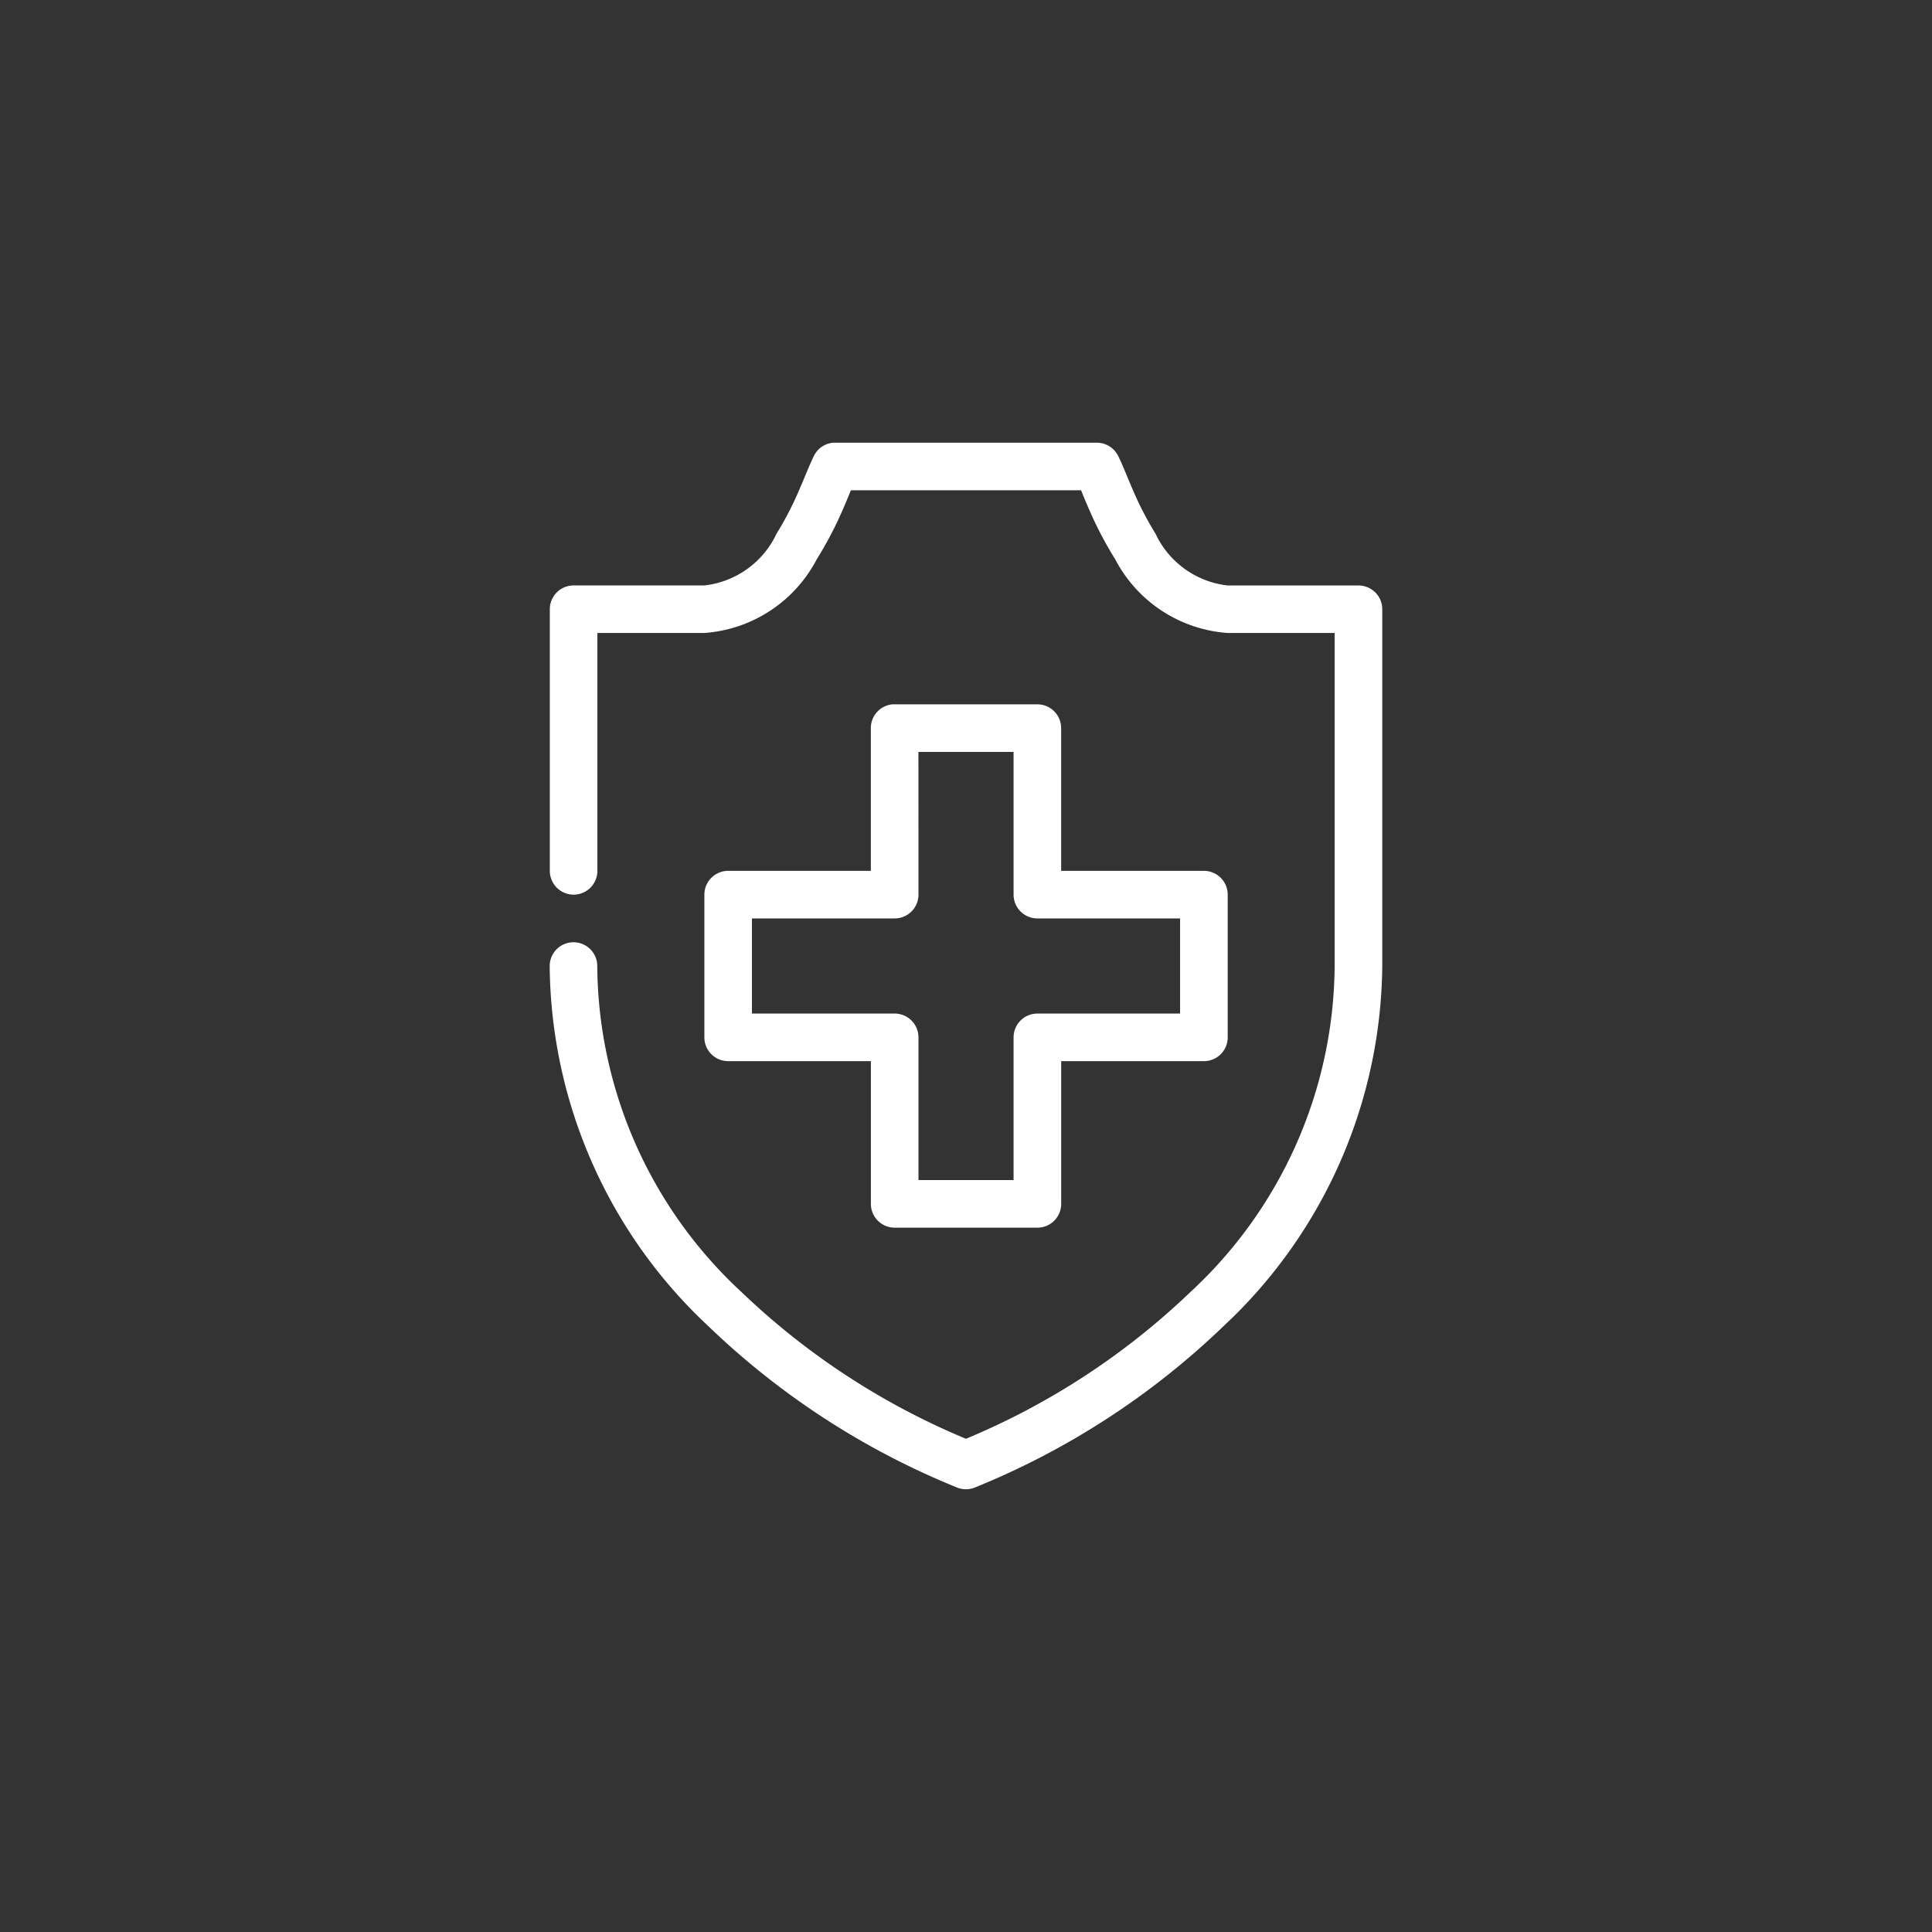<svg xmlns="http://www.w3.org/2000/svg" xmlns:xlink="http://www.w3.org/1999/xlink" width="48" height="48" viewBox="0 0 48 48"><rect x="0" y="0" width="48" height="48" fill="#333333" stroke="none"/><defs><clipPath id="clip-reduce_3"><rect width="48" height="48"></rect></clipPath></defs><g id="reduce_3" data-name="reduce &#x2013; 3" clip-path="url(#clip-reduce_3)"><g id="Group_541" data-name="Group 541" transform="translate(-1.341 -947.353)"><path id="Path_18171" data-name="Path 18171" d="M22.036,958.352a.591.591,0,0,0-.471.323c-.109.218-.21.486-.36.831a8.135,8.135,0,0,1-.572,1.108,2.256,2.256,0,0,1-1.791,1.284h-3.25a.591.591,0,0,0-.591.591v6.5a.591.591,0,0,0,1.182,0v-5.91h2.659a3.422,3.422,0,0,0,2.789-1.828,9.311,9.311,0,0,0,.665-1.274c.093-.214.125-.3.185-.443H28.2c.06.144.091.229.185.443a9.311,9.311,0,0,0,.665,1.274,3.422,3.422,0,0,0,2.789,1.828H34.5v8.274a11.137,11.137,0,0,1-3.592,8.108,18.1,18.1,0,0,1-5.568,3.638,18.1,18.1,0,0,1-5.568-3.637,11.138,11.138,0,0,1-3.592-8.108.591.591,0,1,0-1.182,0,12.378,12.378,0,0,0,3.943,8.948,19.423,19.423,0,0,0,6.177,4.008.59.59,0,0,0,.443,0A19.424,19.424,0,0,0,31.74,980.3a12.384,12.384,0,0,0,3.943-8.948V962.49a.591.591,0,0,0-.591-.591h-3.25a2.256,2.256,0,0,1-1.791-1.284,8.129,8.129,0,0,1-.572-1.108c-.15-.345-.251-.613-.36-.831a.591.591,0,0,0-.526-.324H22.036Zm1.477,6.5a.591.591,0,0,0-.536.591v3.546H19.432a.591.591,0,0,0-.591.591v3.546a.591.591,0,0,0,.591.591h3.546v3.546a.591.591,0,0,0,.591.591h3.546a.591.591,0,0,0,.591-.591v-3.546h3.546a.591.591,0,0,0,.591-.591v-3.546a.591.591,0,0,0-.591-.591H27.705v-3.546a.591.591,0,0,0-.591-.591h-3.6Zm.646,1.182h2.364v3.546a.591.591,0,0,0,.591.591H30.66v2.364H27.114a.591.591,0,0,0-.591.591v3.546H24.16v-3.546a.591.591,0,0,0-.591-.591H20.023v-2.364h3.546a.591.591,0,0,0,.591-.591Z" transform="translate(0)" fill="#fff"></path></g></g></svg>